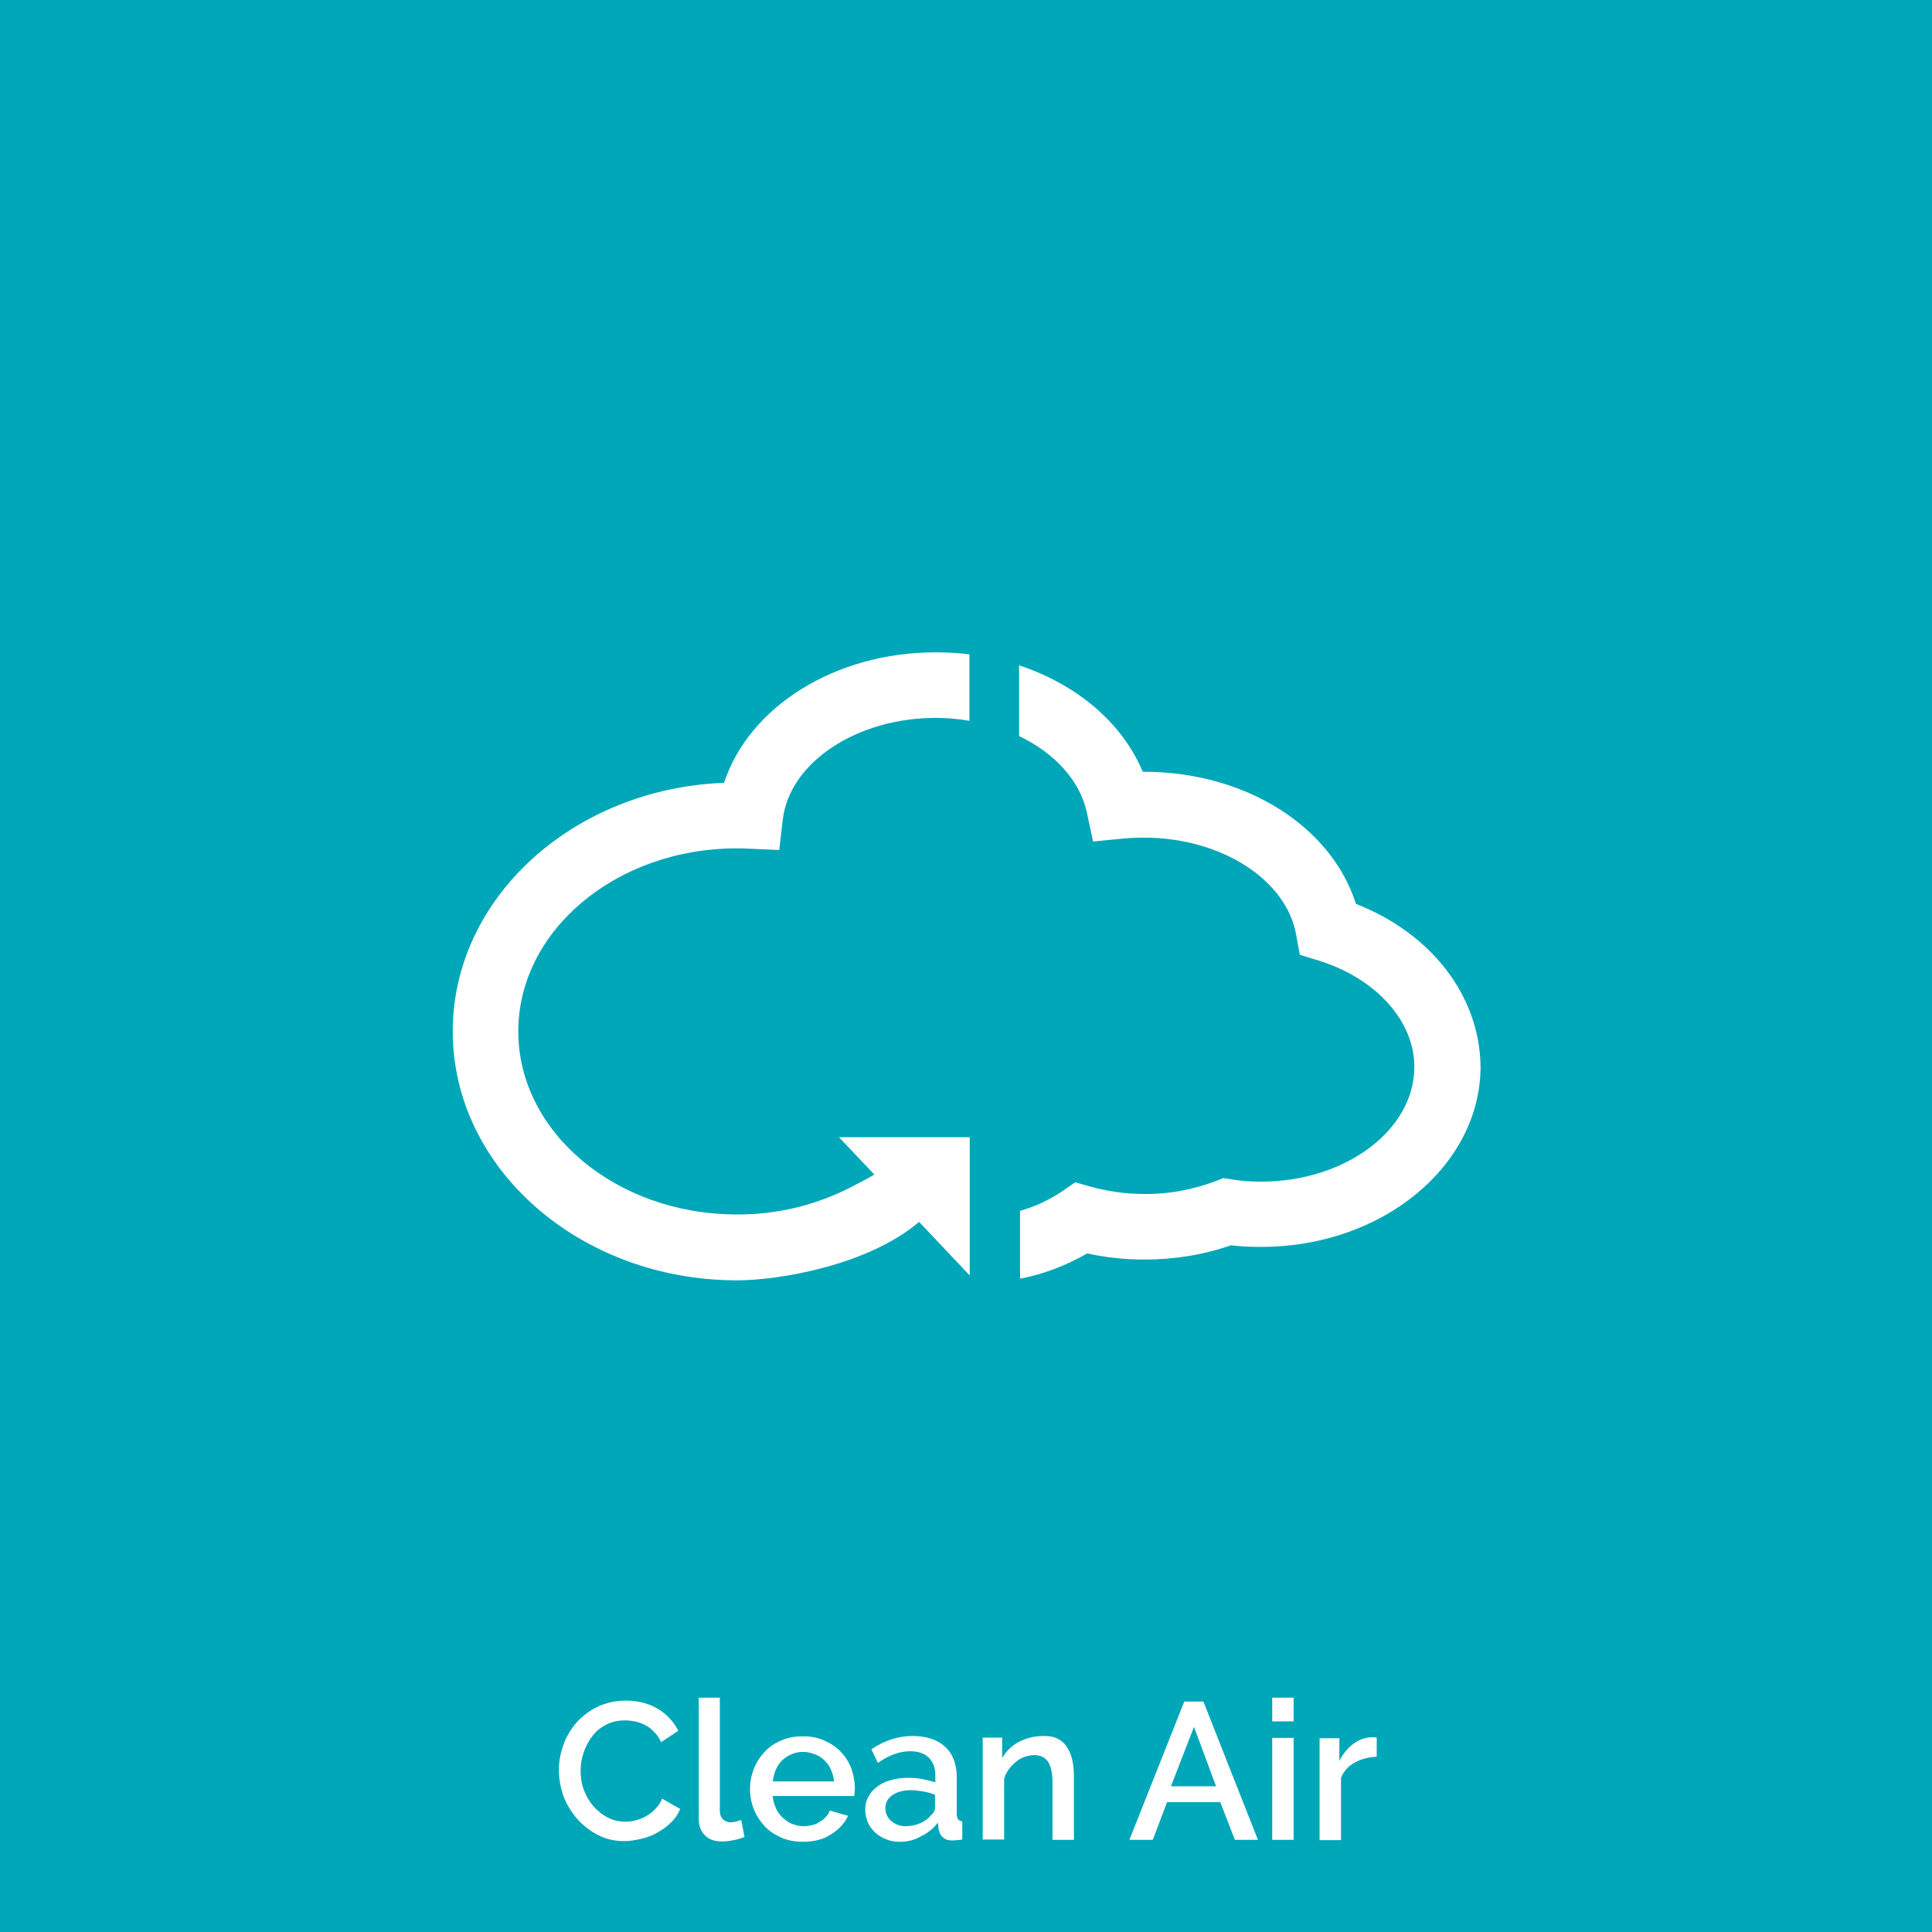 <?xml version="1.0" encoding="UTF-8"?> <!-- Generator: Adobe Illustrator 24.3.0, SVG Export Plug-In . SVG Version: 6.00 Build 0) --> <svg xmlns="http://www.w3.org/2000/svg" xmlns:xlink="http://www.w3.org/1999/xlink" version="1.1" id="Layer_1" x="0px" y="0px" viewBox="0 0 595.3 595.3" style="enable-background:new 0 0 595.3 595.3;" xml:space="preserve"> <style type="text/css"> .st0{fill:#00A7B8;} .st1{fill:#FFFFFF;} .st2{enable-background:new ;} </style> <rect y="0" class="st0" width="595.3" height="595.3"></rect> <path class="st1" d="M417.8,278.5c-7.6-23.9-34-40.7-65.4-40.7h-0.3c-6.3-15.1-20.3-26.9-38.1-32.8v21.8 c10.9,5.2,18.8,13.7,20.9,23.6l1.9,8.9l9.1-0.9c2.2-0.2,4.4-0.3,6.6-0.3c23.7,0,43.9,12.9,46.9,30l1.1,6.1l5.9,1.8 c17.6,5.5,29.4,18.6,29.4,32.7c0,19.5-21.2,35.4-47.3,35.4c-3,0-6-0.2-9-0.7l-2.6-0.4l-2.5,1c-7,2.6-14.4,4-21.8,3.9 c-5.7,0-11.3-0.8-16.7-2.3l-4.6-1.3l-3.9,2.7c-4,2.7-8.5,4.8-13.1,6.1V394c7.3-1.4,14.3-4.1,20.7-7.8c5.8,1.3,11.7,1.9,17.7,1.9 c9,0,18-1.4,26.6-4.4c3.1,0.4,6.2,0.5,9.4,0.5c37.2,0,67.5-25,67.5-55.6C455.9,306.9,441.2,287.7,417.8,278.5z"></path> <path class="st1" d="M298.6,350.4h-40.1l10.9,11.5l-2.4,1.4l-4.8,2.5c-10.9,5.6-23,8.5-35.2,8.4c-37.1,0-67.3-25.3-67.3-56.4 s30.2-56.4,67.3-56.4c1.2,0,2.4,0,3.7,0.1l9.4,0.4l1.1-9.4c2.1-17.6,22.8-31.3,47.1-31.3c3.5,0,7,0.3,10.4,0.9v-20.5 c-3.5-0.4-6.9-0.6-10.4-0.6c-31.1,0-57.5,16.8-65.2,40.2c-46.5,1.8-83.6,35.5-83.6,76.6c0,42.3,39.3,76.7,87.6,76.7 c13,0,40.3-4.6,56.1-18l15.6,16.5V350.4z"></path> <g class="st2"> <path class="st1" d="M172.2,545.3c0-2.6,0.5-5.1,1.4-7.7c0.9-2.5,2.3-4.8,4-6.8c1.8-2,3.9-3.6,6.5-4.9c2.6-1.2,5.5-1.9,8.7-1.9 c3.9,0,7.2,0.9,10,2.6c2.8,1.7,4.8,4,6.2,6.7l-5.3,3.5c-0.6-1.3-1.3-2.4-2.2-3.2c-0.8-0.9-1.8-1.6-2.8-2.1c-1-0.5-2-0.9-3.1-1.1 c-1.1-0.2-2.1-0.3-3.1-0.3c-2.2,0-4.2,0.5-5.9,1.4c-1.7,0.9-3.1,2.1-4.2,3.6c-1.1,1.5-2,3.1-2.6,5c-0.6,1.8-0.9,3.7-0.9,5.5 c0,2.1,0.3,4.1,1,5.9c0.7,1.9,1.6,3.5,2.9,5c1.2,1.4,2.7,2.6,4.4,3.5c1.7,0.9,3.5,1.3,5.5,1.3c1,0,2.1-0.1,3.2-0.4 c1.1-0.3,2.2-0.7,3.2-1.3s2-1.3,2.8-2.2c0.9-0.9,1.6-1.9,2.1-3.2l5.6,3.2c-0.7,1.6-1.6,3-2.9,4.2c-1.2,1.2-2.6,2.2-4.2,3.1 s-3.2,1.5-5,1.9c-1.7,0.4-3.4,0.7-5.1,0.7c-3,0-5.7-0.6-8.2-1.9c-2.5-1.3-4.6-3-6.4-5c-1.8-2.1-3.2-4.4-4.2-7 C172.7,550.7,172.2,548.1,172.2,545.3z"></path> <path class="st1" d="M215.2,523.1h6.6v34.7c0,1.2,0.3,2.1,0.9,2.7s1.4,1,2.5,1c0.4,0,0.9-0.1,1.5-0.2c0.6-0.2,1.1-0.3,1.7-0.5 l1,5.2c-1,0.4-2.1,0.8-3.4,1c-1.3,0.3-2.5,0.4-3.5,0.4c-2.3,0-4.1-0.6-5.3-1.9c-1.3-1.2-1.9-3-1.9-5.3V523.1z"></path> <path class="st1" d="M247.4,567.5c-2.4,0-4.7-0.4-6.7-1.3c-2-0.9-3.7-2-5.1-3.5c-1.4-1.5-2.5-3.2-3.3-5.2c-0.8-2-1.2-4-1.2-6.2 s0.4-4.3,1.2-6.3c0.8-2,1.9-3.7,3.3-5.2c1.4-1.5,3.1-2.7,5.1-3.5c2-0.9,4.2-1.3,6.7-1.3c2.4,0,4.6,0.4,6.6,1.3s3.7,2,5.1,3.5 c1.4,1.5,2.5,3.2,3.2,5.1c0.7,1.9,1.1,4,1.1,6.1c0,0.5,0,0.9-0.1,1.4c0,0.4-0.1,0.8-0.1,1h-25.1c0.1,1.4,0.5,2.7,1,3.8 s1.2,2.1,2.1,2.9c0.9,0.8,1.8,1.5,2.9,1.9c1.1,0.4,2.2,0.7,3.4,0.7c0.9,0,1.7-0.1,2.6-0.3c0.9-0.2,1.7-0.5,2.4-1 c0.7-0.4,1.4-0.9,1.9-1.5c0.6-0.6,1-1.3,1.3-2l5.6,1.6c-1.1,2.4-2.9,4.3-5.4,5.8C253.7,566.8,250.7,567.5,247.4,567.5z M257,548.9 c-0.1-1.3-0.5-2.5-1-3.7s-1.2-2.1-2.1-2.9c-0.8-0.8-1.8-1.4-2.9-1.8c-1.1-0.4-2.3-0.7-3.5-0.7c-1.2,0-2.4,0.2-3.5,0.7 c-1.1,0.4-2.1,1.1-2.9,1.8c-0.8,0.8-1.5,1.7-2,2.9c-0.5,1.1-0.8,2.3-1,3.7H257z"></path> <path class="st1" d="M277.2,567.5c-1.5,0-2.9-0.2-4.2-0.8c-1.3-0.5-2.4-1.2-3.4-2.1c-0.9-0.9-1.7-1.9-2.2-3.1 c-0.5-1.2-0.8-2.5-0.8-3.9c0-1.5,0.3-2.8,1-4c0.6-1.2,1.5-2.2,2.7-3.1c1.2-0.9,2.6-1.6,4.2-2c1.6-0.5,3.4-0.7,5.4-0.7 c1.5,0,2.9,0.1,4.4,0.4c1.4,0.3,2.7,0.6,3.9,1v-2.2c0-2.3-0.7-4.1-2-5.4c-1.3-1.3-3.2-2-5.7-2c-1.7,0-3.3,0.3-5,0.9 c-1.6,0.6-3.3,1.5-5,2.7l-2-4.2c4-2.7,8.2-4.1,12.6-4.1c4.3,0,7.7,1.1,10.1,3.3c2.4,2.2,3.6,5.4,3.6,9.5v11.3 c0,1.4,0.6,2.1,1.7,2.2v5.6c-0.6,0.1-1.2,0.2-1.6,0.2c-0.5,0-0.9,0.1-1.4,0.1c-1.3,0-2.3-0.3-3-1c-0.7-0.6-1.1-1.5-1.3-2.5l-0.2-2 c-1.4,1.8-3.1,3.2-5.2,4.2C281.8,567,279.6,567.5,277.2,567.5z M279,562.7c1.6,0,3.1-0.3,4.5-0.9c1.4-0.6,2.5-1.4,3.3-2.4 c0.8-0.7,1.3-1.5,1.3-2.3v-4.1c-1.1-0.4-2.3-0.8-3.6-1c-1.3-0.2-2.5-0.4-3.7-0.4c-2.4,0-4.3,0.5-5.8,1.5c-1.5,1-2.2,2.4-2.2,4 c0,1.6,0.6,2.9,1.7,3.9C275.8,562.1,277.2,562.7,279,562.7z"></path> <path class="st1" d="M330.9,566.9h-6.6v-17.6c0-3-0.5-5.1-1.4-6.5c-0.9-1.3-2.3-2-4.2-2c-1,0-1.9,0.2-2.9,0.5s-1.9,0.9-2.7,1.5 c-0.8,0.7-1.6,1.4-2.2,2.3c-0.7,0.9-1.2,1.9-1.5,3v18.7h-6.6v-31.4h6v6.3c1.2-2.1,2.9-3.8,5.2-5c2.3-1.2,4.8-1.8,7.6-1.8 c1.9,0,3.4,0.3,4.6,1c1.2,0.7,2.1,1.6,2.8,2.8c0.7,1.2,1.2,2.5,1.5,4.1c0.3,1.5,0.4,3.2,0.4,4.9V566.9z"></path> </g> <g class="st2"> </g> <g class="st2"> <path class="st1" d="M364.9,524.3h5.9l16.8,42.6h-7.1l-4.5-11.6h-16.4l-4.4,11.6H348L364.9,524.3z M374.7,550.4l-6.8-18.3 l-7.1,18.3H374.7z"></path> <path class="st1" d="M392,530.4v-7.3h6.6v7.3H392z M392,566.9v-31.4h6.6v31.4H392z"></path> </g> <g class="st2"> <path class="st1" d="M424.2,541.3c-2.6,0.1-4.8,0.7-6.8,1.8c-2,1.1-3.4,2.7-4.2,4.7v19.2h-6.6v-31.4h6.1v7c1.1-2.2,2.5-3.9,4.2-5.2 c1.7-1.3,3.6-2,5.6-2.1c0.4,0,0.7,0,1,0c0.3,0,0.5,0,0.7,0.1V541.3z"></path> </g> </svg> 